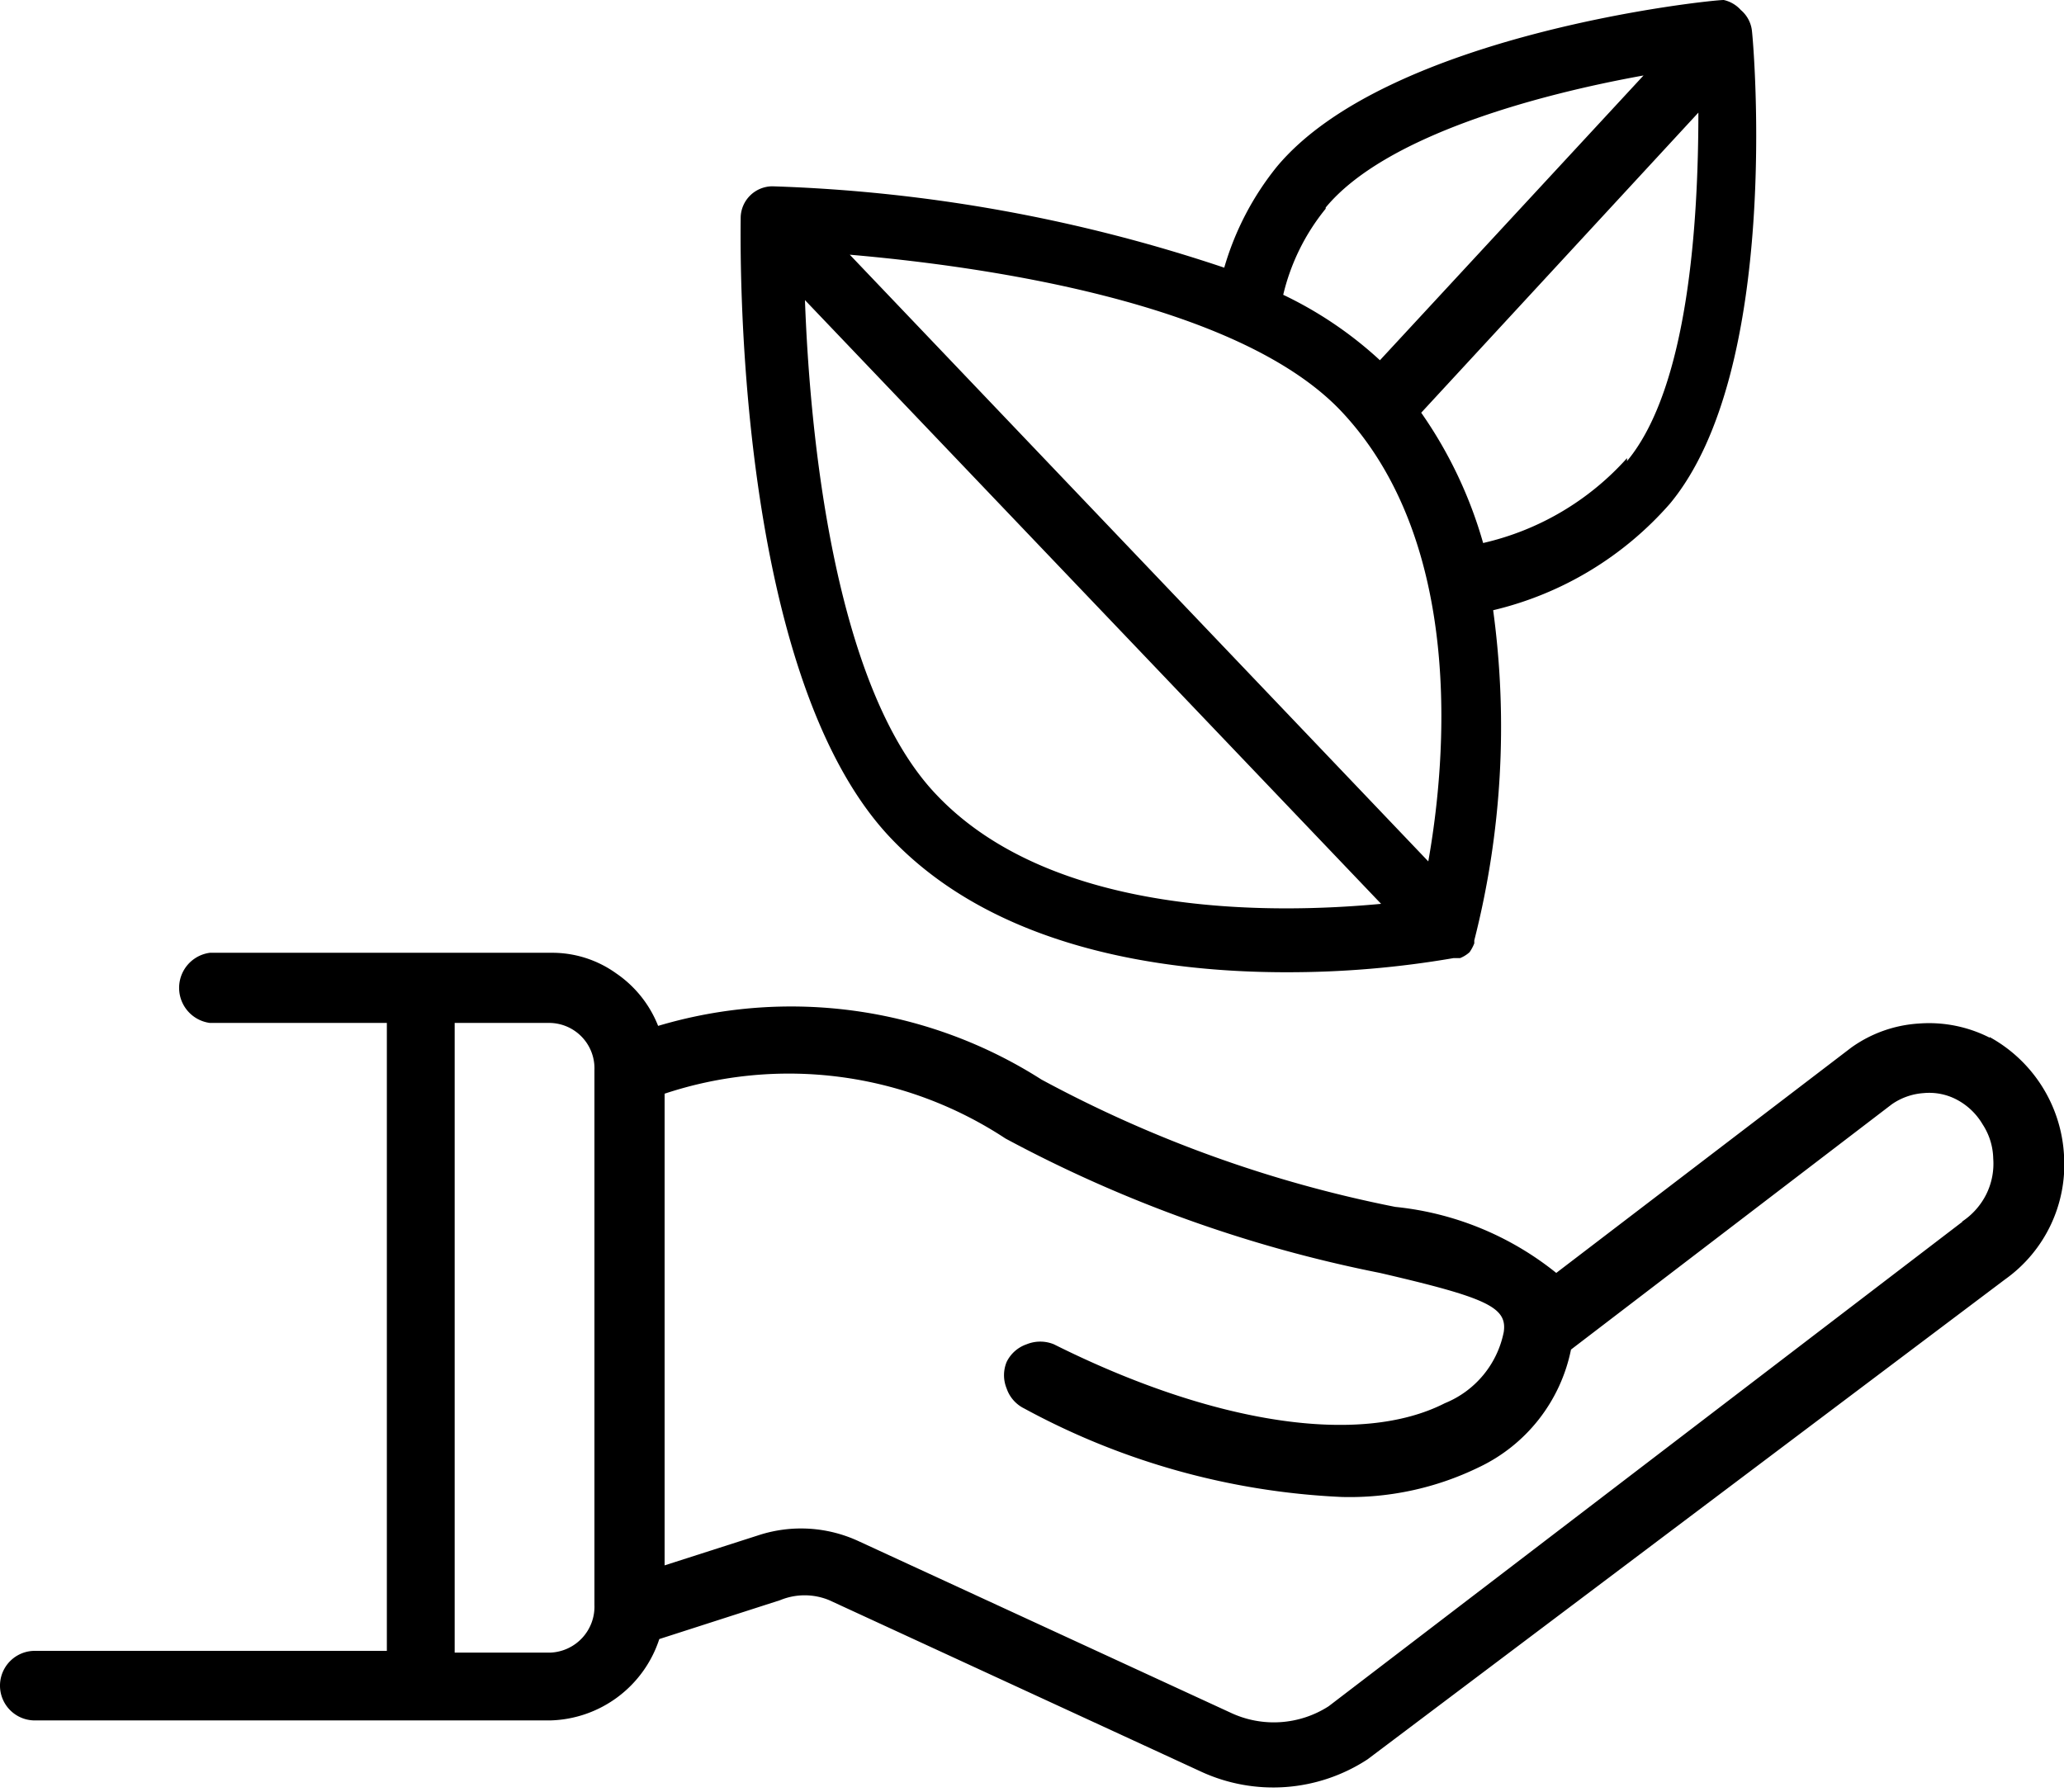 <svg id="Layer_1" data-name="Layer 1" xmlns="http://www.w3.org/2000/svg" viewBox="0 0 35 30.4"><path d="M33.74,17.6a2.27,2.27,0,0,0-1.2-.24,2.2,2.2,0,0,0-1.15.41l-5,3.82a5.18,5.18,0,0,0-2.73-1.12h0a21.32,21.32,0,0,1-6-2.16,7.89,7.89,0,0,0-6.5-.91,1.94,1.94,0,0,0-.71-.89,1.86,1.86,0,0,0-1.09-.35H3.56a.6.6,0,0,0,0,1.19h3V28H.59a.59.59,0,0,0,0,1.18H9.33a2,2,0,0,0,1.85-1.38l2.05-.66a1.09,1.09,0,0,1,.83,0l6.31,2.91a2.92,2.92,0,0,0,2.82-.21l0,0L34,21.7h0a2.39,2.39,0,0,0,1-2.11,2.44,2.44,0,0,0-1.26-2ZM10.08,27.22a.78.78,0,0,1-.75.81H7.71V17.35H9.33a.77.77,0,0,1,.75.8Zm23.2-6.5,0,0L22.53,28.94h0a1.72,1.72,0,0,1-1.66.11l-6.31-2.91a2.32,2.32,0,0,0-1.7-.1l-1.59.51v-8a6.68,6.68,0,0,1,5.78.76,22.75,22.75,0,0,0,6.35,2.28c1.81.42,2.16.58,2.1,1a1.65,1.65,0,0,1-1,1.21c-1.43.73-3.91.36-6.63-1a.61.61,0,0,0-.46,0,.59.59,0,0,0-.34.3.59.59,0,0,0,0,.45.59.59,0,0,0,.3.34,12.43,12.43,0,0,0,5.38,1.5,5,5,0,0,0,2.32-.5,2.83,2.83,0,0,0,1.57-2l5.44-4.16a1.07,1.07,0,0,1,.54-.19,1,1,0,0,1,.56.11,1.11,1.11,0,0,1,.44.42,1.1,1.1,0,0,1,.18.58,1.17,1.17,0,0,1-.12.61,1.2,1.2,0,0,1-.41.46Z"/><path d="M29.23,0c-.24,0-5.7.57-7.58,2.83a4.88,4.88,0,0,0-.89,1.71A26.7,26.7,0,0,0,13.1,3.16h0a.54.54,0,0,0-.54.53c0,.31-.15,7.7,2.55,10.53,1.77,1.86,4.59,2.27,6.7,2.27a16.49,16.49,0,0,0,2.84-.24l.06,0,.05,0a.54.54,0,0,0,.16-.1h0A.71.71,0,0,0,25,16s0,0,0-.05a.05.05,0,0,1,0,0,14.66,14.66,0,0,0,.32-5.6,5.74,5.74,0,0,0,3-1.81c1.88-2.27,1.42-7.74,1.39-8a.54.54,0,0,0-.19-.37A.55.55,0,0,0,29.23,0ZM22.48,3.52c1-1.21,3.56-1.91,5.39-2.24L23.4,6.11A6.61,6.61,0,0,0,21.76,5a3.64,3.64,0,0,1,.72-1.46Zm1.74,11.09L14.41,4.32c2.2.19,6.55.79,8.32,2.64,2.11,2.22,1.8,5.91,1.49,7.65Zm-8.34-1.13c-1.75-1.83-2.15-6.17-2.23-8.39l9.77,10.24c-1.81.17-5.56.24-7.54-1.85ZM27.59,7.77a4.67,4.67,0,0,1-2.44,1.44A7.37,7.37,0,0,0,24.1,7l4.7-5.09c0,1.86-.17,4.66-1.21,5.91Z"/></svg>